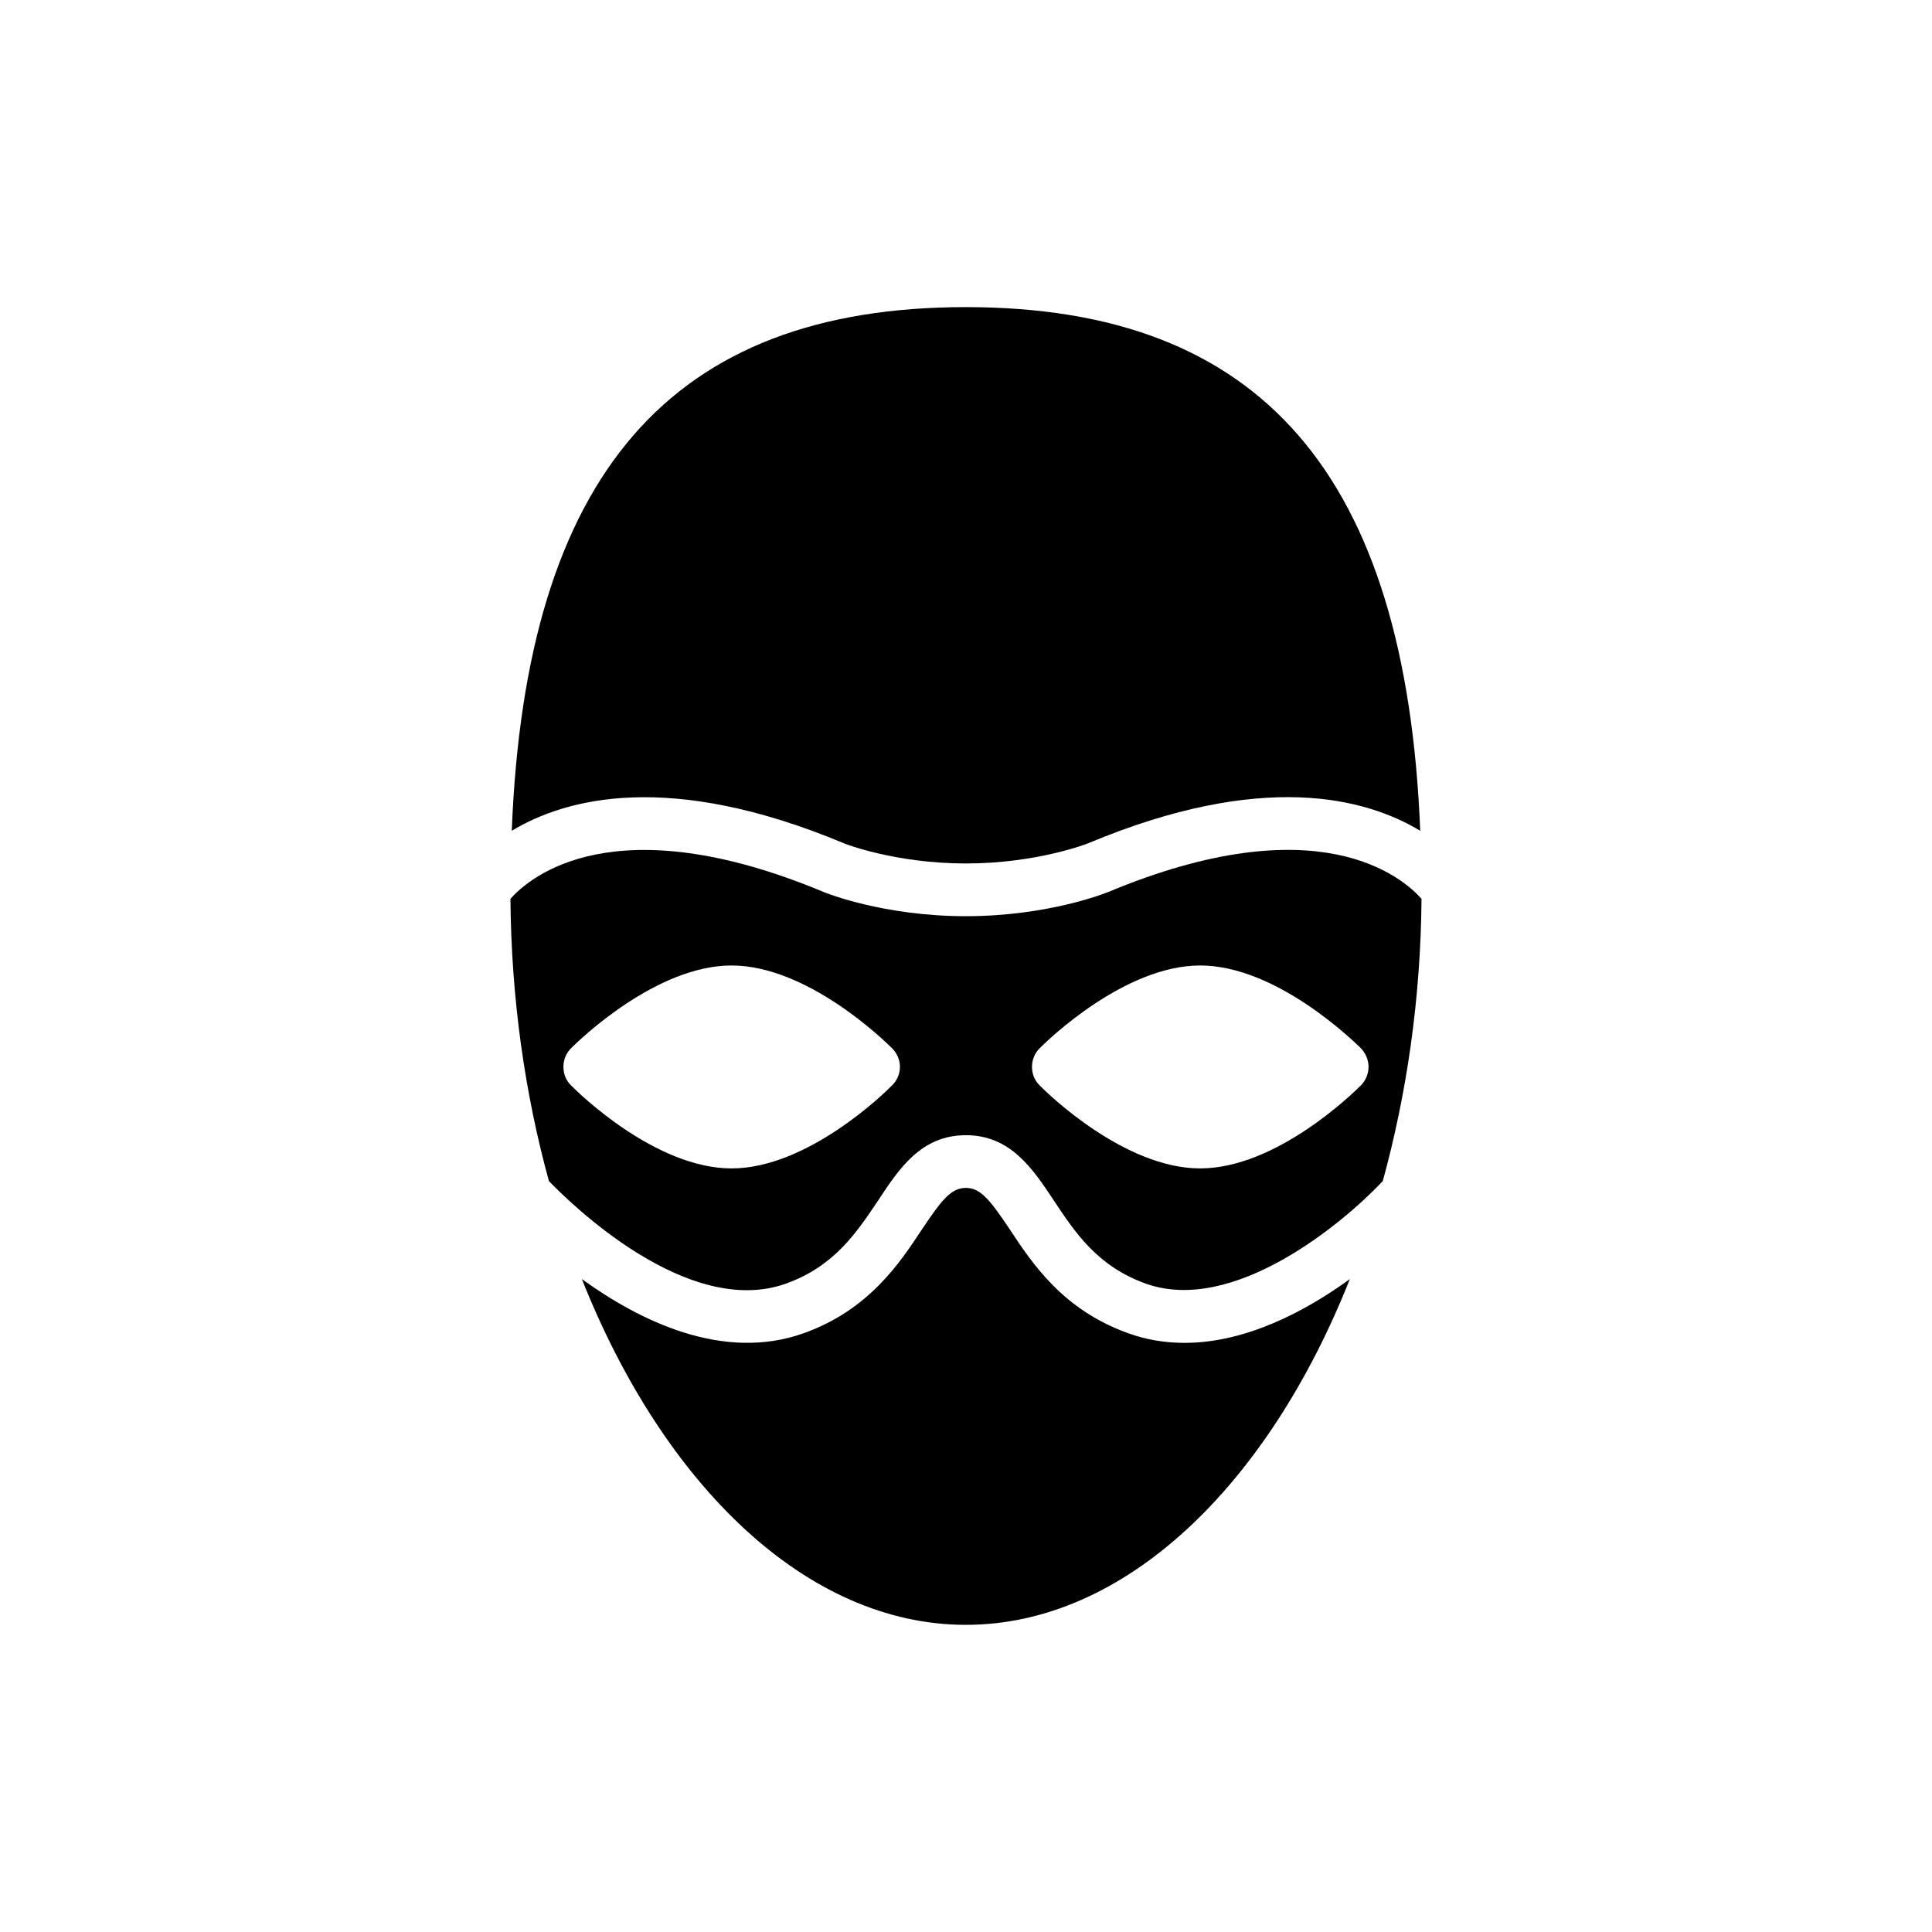 <?xml version="1.0" encoding="UTF-8"?>
<!-- Uploaded to: ICON Repo, www.iconrepo.com, Generator: ICON Repo Mixer Tools -->
<svg fill="#000000" width="800px" height="800px" version="1.1" viewBox="144 144 512 512" xmlns="http://www.w3.org/2000/svg">
 <g>
  <path d="m399.96 574.6c42.184 0 80.109-37.016 101.76-91.629-11.734 8.52-27.516 16.902-43.789 16.902-5.027 0-10.059-0.77-15.016-2.586-17.18-6.144-25.352-18.438-31.289-27.449-5.238-7.824-7.754-11.035-11.664-11.035s-6.426 3.211-11.664 11.035c-5.938 9.008-14.109 21.301-31.219 27.449-21.371 7.684-43.512-3.211-58.875-14.316 21.648 54.543 59.574 91.629 101.76 91.629z"/>
  <path d="m367.56 367.45c0.07 0.07 13.547 5.379 32.406 5.379s32.336-5.309 32.477-5.379c46.094-19.277 73.473-12.012 87.93-3.281-3.773-94.496-42.258-138.78-120.41-138.78-78.152 0-116.63 44.277-120.34 138.77 14.387-8.656 41.762-15.992 87.93 3.285z"/>
  <path d="m352.33 484.16c12.781-4.609 18.648-13.48 24.375-22 5.586-8.52 11.453-17.32 23.258-17.32 11.805 0 17.672 8.801 23.328 17.32s11.523 17.391 24.305 22c23.188 8.312 52.312-15.926 62.855-27.168 6.356-23.117 10.059-48.398 10.266-74.801-5.098-5.727-27.379-25.004-82.973-1.816-0.699 0.281-15.992 6.426-37.785 6.426-21.789 0-37.086-6.144-37.715-6.426-55.594-23.188-77.941-3.84-82.973 1.816 0.211 26.398 3.84 51.684 10.195 74.801 5.523 5.727 36.742 36.527 62.863 27.168zm67.188-62.367c2.234-2.234 22.559-21.93 42.531-21.93 20.043 0 40.297 19.695 42.602 21.93 1.258 1.328 2.027 3.074 2.027 4.957 0 1.816-0.77 3.633-2.027 4.891-2.305 2.305-22.559 22-42.602 22-19.973 0-40.297-19.695-42.531-22-1.328-1.258-2.027-3.074-2.027-4.891 0-1.883 0.699-3.629 2.027-4.957zm-124.18 0c2.234-2.234 22.559-21.93 42.531-21.93s40.297 19.695 42.531 21.93c1.328 1.328 2.094 3.074 2.094 4.957 0 1.816-0.77 3.633-2.094 4.891-2.234 2.305-22.559 22-42.531 22-19.977 0-40.297-19.695-42.531-22-1.328-1.258-2.027-3.074-2.027-4.891 0-1.883 0.699-3.629 2.027-4.957z"/>
 </g>
</svg>